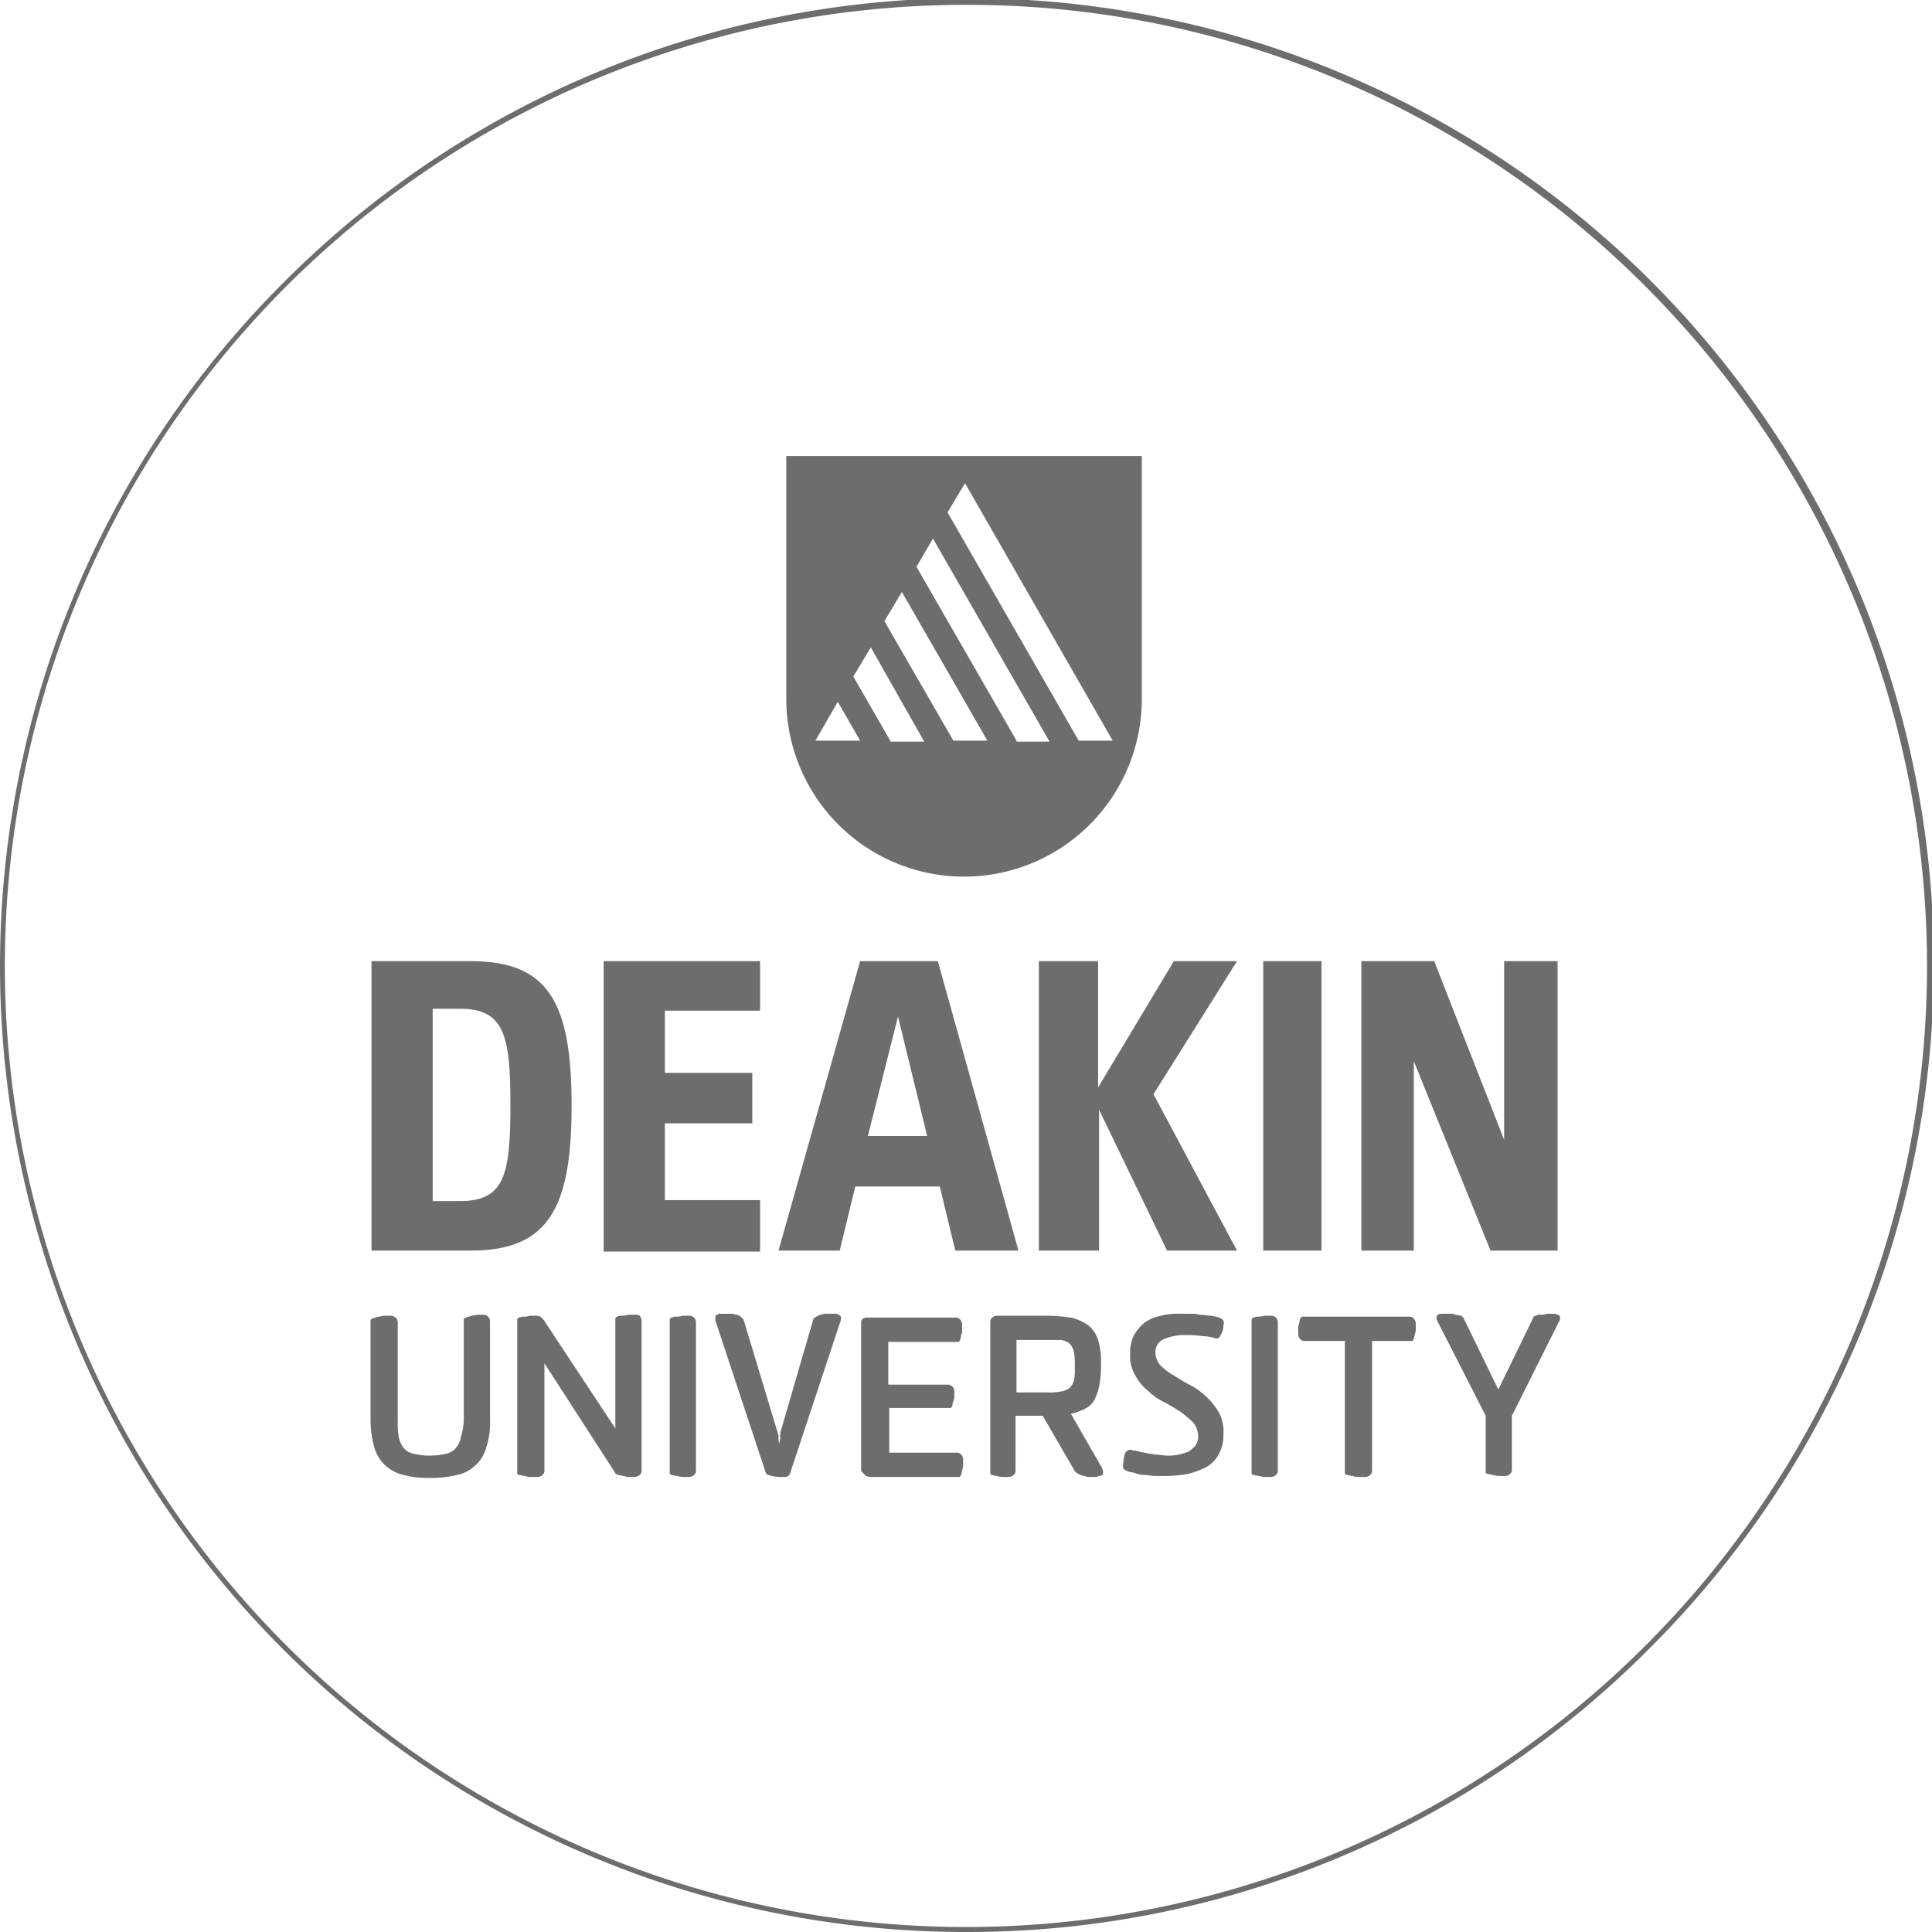 <svg id="Layer_2" data-name="Layer 2" xmlns="http://www.w3.org/2000/svg" viewBox="0 0 198.89 198.89">
  <defs>
    <style>
      .cls-1 {
        fill: #6d6d6d;
      }
    </style>
  </defs>
  <title>deakin_univerity-grey</title>
  <g>
    <path class="cls-1" d="M111.6,76.8,98.1,53.3l1.8-3,15.2,26.5Zm-6.4,0L94.9,58.9,96.6,56l12,20.9h-3.4Zm-6.5,0L91.6,64.5l1.8-3,8.8,15.3Zm-6.5,0-3.8-6.6,1.8-3,5.5,9.7H92.2Zm-7.7,0,2.3-4,2.3,4Zm-3-29.3v25a18.3,18.3,0,0,0,36.6,0v-25Z" transform="translate(-0.555 -0.555)"/>
    <path class="cls-1" d="M146.1,109.8v19.5h-5.4V99.5h7.5l7.2,18.4V99.5h5.5v29.8H154ZM130.6,99.5h6v29.8h-6Zm-23.2,0h6.2v13l7.8-13h6.5l-8.6,13.7,8.6,16.1h-7.2l-7-14.5v14.5h-6.2V99.5ZM97.3,122.7H88.6L87,129.3H80.7l8.4-29.8h8l8.3,29.8H98.9ZM96,117.5l-3-12.3-3.1,12.3Zm-33.3-18H78.8v5.1H69V111h9v5.2H69v7.9h9.8v5.3H62.7ZM49,99.5c8,0,10.4,4.2,10.4,14.9S56.9,129.3,49,129.3H38.8V99.5Zm-3.9,24.7h2.8c4.6,0,5.2-2.7,5.2-9.9,0-7.1-.6-9.9-5.2-9.9H45.1Z" transform="translate(-0.555 -0.555)"/>
    <path class="cls-1" d="M48.3,146.6V136.4a.215.215,0,0,1,.2-.2c.2-.1.4-.1.6-.2.2,0,.5-.1.7-.1h.5a.684.684,0,0,1,.7.7v10.2a7.885,7.885,0,0,1-.4,2.8,3.67,3.67,0,0,1-1.1,1.8,3.861,3.861,0,0,1-1.9,1,11.154,11.154,0,0,1-2.7.3h-.2a9.781,9.781,0,0,1-2.6-.3,4.351,4.351,0,0,1-1.9-1,4.185,4.185,0,0,1-1.1-1.8,10.425,10.425,0,0,1-.4-2.8V136.5a.215.215,0,0,1,.2-.2,4.167,4.167,0,0,1,.6-.2c.2,0,.4-.1.7-.1h.6c.2,0,.3.1.5.2a.764.764,0,0,1,.2.5v10.1a9.15,9.15,0,0,0,.1,1.7,2.812,2.812,0,0,0,.5,1.1,1.701,1.701,0,0,0,1,.6,6.266,6.266,0,0,0,1.6.2h.2a6.959,6.959,0,0,0,1.6-.2,1.701,1.701,0,0,0,1-.6,2.22,2.22,0,0,0,.5-1.1,6.795,6.795,0,0,0,.3-1.9" transform="translate(-0.555 -0.555)"/>
    <path class="cls-1" d="M63.9,147.6V136.3a.215.215,0,0,1,.2-.2,1.268,1.268,0,0,1,.6-.1c.2,0,.5-.1.7-.1H66c.4,0,.6.2.6.7V152a.52.52,0,0,1-.2.4.764.764,0,0,1-.5.2h-.5a1.268,1.268,0,0,1-.6-.1c-.2,0-.4-.1-.6-.1-.2-.1-.3-.1-.3-.2l-7.3-11.3V152a.52.52,0,0,1-.2.4.764.764,0,0,1-.5.2h-.6a1.702,1.702,0,0,1-.7-.1c-.2,0-.4-.1-.6-.1-.2-.1-.2-.1-.2-.2V136.4a.215.215,0,0,1,.2-.2,1.083,1.083,0,0,1,.6-.1c.2,0,.4-.1.7-.1h.5c.2,0,.3.1.4.1l.3.3Z" transform="translate(-0.555 -0.555)"/>
    <path class="cls-1" d="M72.2,152a.52.52,0,0,1-.2.4.764.764,0,0,1-.5.2H71a1.952,1.952,0,0,1-.7-.1c-.2,0-.4-.1-.6-.1-.2-.1-.2-.1-.2-.2V136.4a.215.215,0,0,1,.2-.2,1.083,1.083,0,0,1,.6-.1c.2,0,.4-.1.7-.1h.5a.694.694,0,0,1,.7.6Z" transform="translate(-0.555 -0.555)"/>
    <path class="cls-1" d="M80.9,148l3.4-11.7a2.506,2.506,0,0,1,.7-.4,3.083,3.083,0,0,1,1-.1h.5c.2,0,.3,0,.4.1s.2.1.2.2c.1.1,0,.2,0,.4l-5.2,15.7c0,.1-.1.2-.2.3a.601.601,0,0,1-.4.1,5.283,5.283,0,0,1-1.3-.1c-.3-.1-.5-.1-.6-.3l-5.2-15.7v-.4a.215.215,0,0,1,.2-.2.367.367,0,0,1,.3-.1h1a1.268,1.268,0,0,1,.6.1.764.764,0,0,1,.5.2l.3.3L80.6,148a1.268,1.268,0,0,1,.1.6,1.268,1.268,0,0,0,.1.6,1.486,1.486,0,0,1,.1-.6c-.1-.3,0-.4,0-.6" transform="translate(-0.555 -0.555)"/>
    <path class="cls-1" d="M89.2,151.9V136.7a.52.52,0,0,1,.2-.4.749.749,0,0,1,.5-.1H99a.52.52,0,0,1,.4.2.764.764,0,0,1,.2.5v.5a1.268,1.268,0,0,1-.1.6,4.332,4.332,0,0,1-.1.5c-.1.1-.1.2-.2.2H92v4.4h6.2a.707.707,0,0,1,.6.6v.5a1.268,1.268,0,0,1-.1.6,1.087,1.087,0,0,0-.1.5c-.1.1-.1.2-.2.2H92.1v4.6h7a.52.52,0,0,1,.4.2.764.764,0,0,1,.2.5v.5a1.269,1.269,0,0,1-.1.6,4.332,4.332,0,0,1-.1.5c-.1.1-.1.2-.2.2H90.4a1.952,1.952,0,0,1-.7-.1c-.4-.4-.5-.5-.5-.6" transform="translate(-0.555 -0.555)"/>
    <path class="cls-1" d="M108.3,138.5h-3.1v5.4h3.1a6.621,6.621,0,0,0,1.5-.1,1.884,1.884,0,0,0,.9-.4,1.612,1.612,0,0,0,.4-.7,4.121,4.121,0,0,0,.1-1.2V141a5.284,5.284,0,0,0-.1-1.3,2.01,2.01,0,0,0-.4-.8,1.884,1.884,0,0,0-.9-.4h-1.5m-5.8,13.6V136.6a.52.52,0,0,1,.2-.4.764.764,0,0,1,.5-.2h5a18.366,18.366,0,0,1,2.6.2,4.941,4.941,0,0,1,1.8.8,3.072,3.072,0,0,1,1,1.5,7.804,7.804,0,0,1,.3,2.4v.5a11.076,11.076,0,0,1-.2,1.9,5.782,5.782,0,0,1-.5,1.4,2.189,2.189,0,0,1-1,.9,5.783,5.783,0,0,1-1.4.5l3.1,5.4a1.078,1.078,0,0,1,.2.7c0,.1,0,.2-.1.2a.31.31,0,0,1-.2.1.367.367,0,0,0-.3.1h-.7a1.268,1.268,0,0,1-.6-.1,1.421,1.421,0,0,1-.6-.2,1.38,1.38,0,0,1-.4-.3l-3.3-5.7h-2.8V152a.52.52,0,0,1-.2.4.764.764,0,0,1-.5.2h-.5a1.952,1.952,0,0,1-.7-.1c-.2,0-.4-.1-.6-.1a.367.367,0,0,1-.1-.3" transform="translate(-0.555 -0.555)"/>
    <path class="cls-1" d="M116.9,149.8a3.536,3.536,0,0,0,.6.1,6.373,6.373,0,0,0,.9.2c.3.1.7.1,1.1.2.4,0,.8.1,1.2.1a4.868,4.868,0,0,0,1.2-.1c.4-.1.7-.2,1-.3a4.348,4.348,0,0,0,.7-.6,1.689,1.689,0,0,0,.3-1,2.389,2.389,0,0,0-.5-1.4,14.962,14.962,0,0,0-1.3-1.1c-.5-.3-1.1-.7-1.7-1a6.57,6.57,0,0,1-1.7-1.2,5.088,5.088,0,0,1-1.3-1.6,3.983,3.983,0,0,1-.5-2.2,3.807,3.807,0,0,1,.4-1.9,4.488,4.488,0,0,1,1.1-1.3,4.356,4.356,0,0,1,1.7-.7,7.145,7.145,0,0,1,2.1-.2h.8a4.484,4.484,0,0,1,1.1.1c.4,0,.7.1,1.1.1a6.377,6.377,0,0,1,.9.2,1.381,1.381,0,0,1,.4.3c0,.1.1.3,0,.5a1.689,1.689,0,0,1-.3,1,.419.419,0,0,1-.6.3,5.066,5.066,0,0,0-1.3-.2,8.082,8.082,0,0,0-1.6-.1,5.27,5.27,0,0,0-2.3.4,1.416,1.416,0,0,0-.9,1.4,2.106,2.106,0,0,0,.5,1.3,6.42,6.42,0,0,0,1.3,1c.5.3,1.1.7,1.7,1a7.588,7.588,0,0,1,3,2.8,4.13,4.13,0,0,1,.5,2.3,4.064,4.064,0,0,1-.5,2.1,3.25,3.25,0,0,1-1.3,1.3,8.39,8.39,0,0,1-1.9.7,14.979,14.979,0,0,1-2.2.2h-1.1c-.4,0-.7-.1-1.1-.1a2.959,2.959,0,0,1-1-.2c-.3-.1-.6-.1-.8-.2s-.4-.2-.4-.3-.1-.3,0-.5a3.595,3.595,0,0,1,.2-1.1c.2-.2.3-.3.5-.3" transform="translate(-0.555 -0.555)"/>
    <path class="cls-1" d="M132.1,152a.52.52,0,0,1-.2.4.764.764,0,0,1-.5.2h-.5a1.952,1.952,0,0,1-.7-.1c-.2,0-.4-.1-.6-.1-.2-.1-.2-.1-.2-.2V136.4a.215.215,0,0,1,.2-.2,1.083,1.083,0,0,1,.6-.1c.2,0,.4-.1.7-.1h.5a.694.694,0,0,1,.7.6Z" transform="translate(-0.555 -0.555)"/>
    <path class="cls-1" d="M141.8,138.5V152a.52.52,0,0,1-.2.4.764.764,0,0,1-.5.2h-.6a1.702,1.702,0,0,1-.7-.1c-.2,0-.4-.1-.6-.1-.2-.1-.2-.1-.2-.2V138.6h-4.2a.52.52,0,0,1-.4-.2.764.764,0,0,1-.2-.5v-.5a1.268,1.268,0,0,1,.1-.6,4.332,4.332,0,0,1,.1-.5c.1-.1.1-.2.2-.2h11.1a.52.52,0,0,1,.4.2.764.764,0,0,1,.2.5v.5a1.268,1.268,0,0,1-.1.6c0,.2-.1.3-.1.5-.1.1-.1.2-.2.2h-4.1Z" transform="translate(-0.555 -0.555)"/>
    <path class="cls-1" d="M156.2,146.3v5.6a.52.52,0,0,1-.2.4.764.764,0,0,1-.5.2H155a1.952,1.952,0,0,1-.7-.1c-.2,0-.4-.1-.6-.1-.2-.1-.2-.1-.2-.2v-5.8l-4.9-9.6c-.2-.3-.2-.6-.1-.7.1-.2.4-.2.7-.2h.6a1.268,1.268,0,0,1,.6.1,4.331,4.331,0,0,1,.5.1c.1,0,.2.1.3.2l3.6,7.4,3.6-7.4c0-.1.1-.2.3-.2a.749.749,0,0,1,.5-.1,1.268,1.268,0,0,0,.6-.1h.6a1.166,1.166,0,0,1,.7.2c.1.1.1.4-.1.7Z" transform="translate(-0.555 -0.555)"/>
  </g>
  <path class="cls-1" d="M100.101,199.446a99.432,99.432,0,0,1-70.478-169.685A99.431,99.431,0,1,1,170.377,170.239a98.882,98.882,0,0,1-70.276,29.206ZM99.899,1.055A98.931,98.931,0,0,0,30.114,170.024,98.931,98.931,0,1,0,169.886,29.976,98.427,98.427,0,0,0,99.899,1.055Z" transform="translate(-0.555 -0.555)"/>
</svg>
